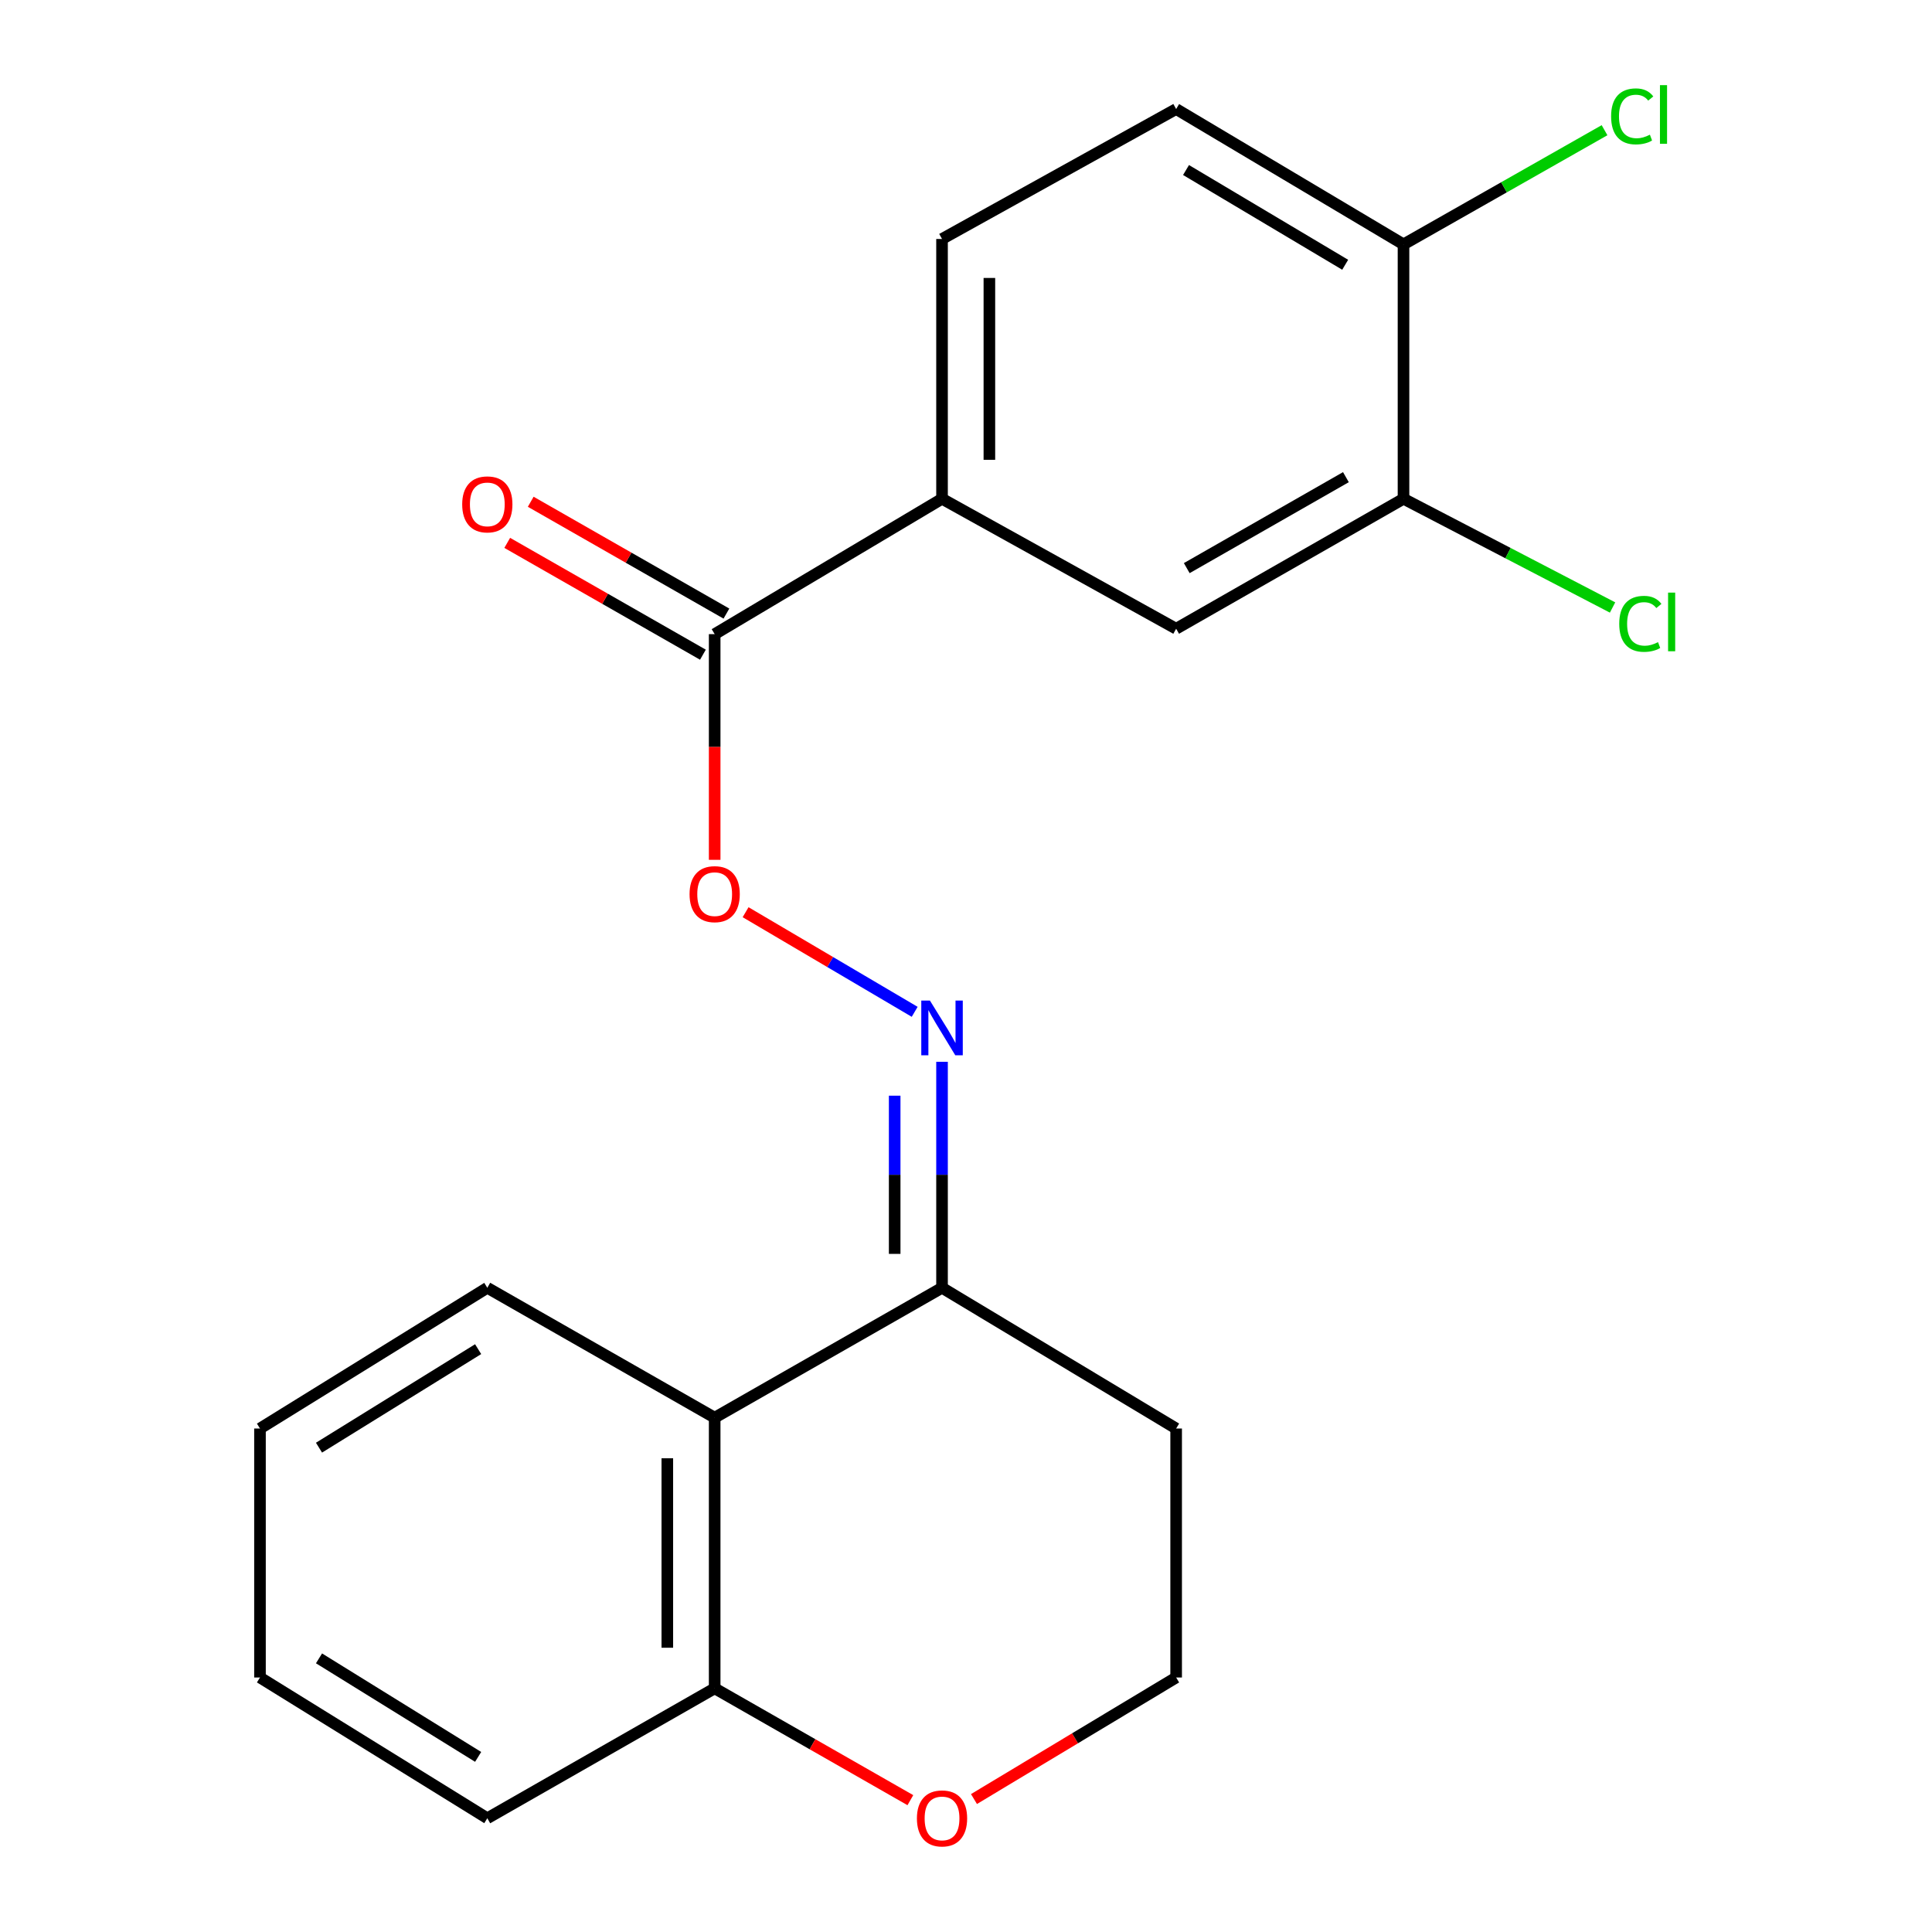 <?xml version='1.0' encoding='iso-8859-1'?>
<svg version='1.1' baseProfile='full'
              xmlns='http://www.w3.org/2000/svg'
                      xmlns:rdkit='http://www.rdkit.org/xml'
                      xmlns:xlink='http://www.w3.org/1999/xlink'
                  xml:space='preserve'
width='1000px' height='1000px' viewBox='0 0 1000 1000'>
<!-- END OF HEADER -->
<rect style='opacity:1.0;fill:#FFFFFF;stroke:none' width='1000' height='1000' x='0' y='0'> </rect>
<path class='bond-2' d='M 487.593,549.581 L 487.593,608.067' style='fill:none;fill-rule:evenodd;stroke:#0000FF;stroke-width:6px;stroke-linecap:butt;stroke-linejoin:miter;stroke-opacity:1' />
<path class='bond-2' d='M 487.593,608.067 L 487.593,666.554' style='fill:none;fill-rule:evenodd;stroke:#000000;stroke-width:6px;stroke-linecap:butt;stroke-linejoin:miter;stroke-opacity:1' />
<path class='bond-2' d='M 463.085,567.127 L 463.085,608.067' style='fill:none;fill-rule:evenodd;stroke:#0000FF;stroke-width:6px;stroke-linecap:butt;stroke-linejoin:miter;stroke-opacity:1' />
<path class='bond-2' d='M 463.085,608.067 L 463.085,649.008' style='fill:none;fill-rule:evenodd;stroke:#000000;stroke-width:6px;stroke-linecap:butt;stroke-linejoin:miter;stroke-opacity:1' />
<path class='bond-4' d='M 473.438,523.719 L 429.677,497.938' style='fill:none;fill-rule:evenodd;stroke:#0000FF;stroke-width:6px;stroke-linecap:butt;stroke-linejoin:miter;stroke-opacity:1' />
<path class='bond-4' d='M 429.677,497.938 L 385.917,472.156' style='fill:none;fill-rule:evenodd;stroke:#FF0000;stroke-width:6px;stroke-linecap:butt;stroke-linejoin:miter;stroke-opacity:1' />
<path class='bond-0' d='M 369.913,733.788 L 487.593,666.554' style='fill:none;fill-rule:evenodd;stroke:#000000;stroke-width:6px;stroke-linecap:butt;stroke-linejoin:miter;stroke-opacity:1' />
<path class='bond-7' d='M 369.913,733.788 L 369.913,873.88' style='fill:none;fill-rule:evenodd;stroke:#000000;stroke-width:6px;stroke-linecap:butt;stroke-linejoin:miter;stroke-opacity:1' />
<path class='bond-7' d='M 345.405,754.802 L 345.405,852.866' style='fill:none;fill-rule:evenodd;stroke:#000000;stroke-width:6px;stroke-linecap:butt;stroke-linejoin:miter;stroke-opacity:1' />
<path class='bond-17' d='M 369.913,733.788 L 252.232,666.554' style='fill:none;fill-rule:evenodd;stroke:#000000;stroke-width:6px;stroke-linecap:butt;stroke-linejoin:miter;stroke-opacity:1' />
<path class='bond-1' d='M 369.913,328.232 L 369.913,386.638' style='fill:none;fill-rule:evenodd;stroke:#000000;stroke-width:6px;stroke-linecap:butt;stroke-linejoin:miter;stroke-opacity:1' />
<path class='bond-1' d='M 369.913,386.638 L 369.913,445.045' style='fill:none;fill-rule:evenodd;stroke:#FF0000;stroke-width:6px;stroke-linecap:butt;stroke-linejoin:miter;stroke-opacity:1' />
<path class='bond-3' d='M 369.913,328.232 L 487.593,258.166' style='fill:none;fill-rule:evenodd;stroke:#000000;stroke-width:6px;stroke-linecap:butt;stroke-linejoin:miter;stroke-opacity:1' />
<path class='bond-10' d='M 375.993,317.592 L 325.347,288.651' style='fill:none;fill-rule:evenodd;stroke:#000000;stroke-width:6px;stroke-linecap:butt;stroke-linejoin:miter;stroke-opacity:1' />
<path class='bond-10' d='M 325.347,288.651 L 274.701,259.71' style='fill:none;fill-rule:evenodd;stroke:#FF0000;stroke-width:6px;stroke-linecap:butt;stroke-linejoin:miter;stroke-opacity:1' />
<path class='bond-10' d='M 363.833,338.871 L 313.187,309.93' style='fill:none;fill-rule:evenodd;stroke:#000000;stroke-width:6px;stroke-linecap:butt;stroke-linejoin:miter;stroke-opacity:1' />
<path class='bond-10' d='M 313.187,309.93 L 262.541,280.989' style='fill:none;fill-rule:evenodd;stroke:#FF0000;stroke-width:6px;stroke-linecap:butt;stroke-linejoin:miter;stroke-opacity:1' />
<path class='bond-13' d='M 487.593,666.554 L 608.772,739.398' style='fill:none;fill-rule:evenodd;stroke:#000000;stroke-width:6px;stroke-linecap:butt;stroke-linejoin:miter;stroke-opacity:1' />
<path class='bond-6' d='M 487.593,258.166 L 608.772,325.427' style='fill:none;fill-rule:evenodd;stroke:#000000;stroke-width:6px;stroke-linecap:butt;stroke-linejoin:miter;stroke-opacity:1' />
<path class='bond-11' d='M 487.593,258.166 L 487.593,123.697' style='fill:none;fill-rule:evenodd;stroke:#000000;stroke-width:6px;stroke-linecap:butt;stroke-linejoin:miter;stroke-opacity:1' />
<path class='bond-11' d='M 512.101,237.995 L 512.101,143.867' style='fill:none;fill-rule:evenodd;stroke:#000000;stroke-width:6px;stroke-linecap:butt;stroke-linejoin:miter;stroke-opacity:1' />
<path class='bond-5' d='M 726.453,258.166 L 608.772,325.427' style='fill:none;fill-rule:evenodd;stroke:#000000;stroke-width:6px;stroke-linecap:butt;stroke-linejoin:miter;stroke-opacity:1' />
<path class='bond-5' d='M 696.639,246.977 L 614.263,294.06' style='fill:none;fill-rule:evenodd;stroke:#000000;stroke-width:6px;stroke-linecap:butt;stroke-linejoin:miter;stroke-opacity:1' />
<path class='bond-14' d='M 726.453,258.166 L 780.557,286.302' style='fill:none;fill-rule:evenodd;stroke:#000000;stroke-width:6px;stroke-linecap:butt;stroke-linejoin:miter;stroke-opacity:1' />
<path class='bond-14' d='M 780.557,286.302 L 834.66,314.439' style='fill:none;fill-rule:evenodd;stroke:#00CC00;stroke-width:6px;stroke-linecap:butt;stroke-linejoin:miter;stroke-opacity:1' />
<path class='bond-23' d='M 726.453,258.166 L 726.453,126.488' style='fill:none;fill-rule:evenodd;stroke:#000000;stroke-width:6px;stroke-linecap:butt;stroke-linejoin:miter;stroke-opacity:1' />
<path class='bond-18' d='M 369.913,873.88 L 252.232,941.128' style='fill:none;fill-rule:evenodd;stroke:#000000;stroke-width:6px;stroke-linecap:butt;stroke-linejoin:miter;stroke-opacity:1' />
<path class='bond-21' d='M 369.913,873.88 L 420.559,902.821' style='fill:none;fill-rule:evenodd;stroke:#000000;stroke-width:6px;stroke-linecap:butt;stroke-linejoin:miter;stroke-opacity:1' />
<path class='bond-21' d='M 420.559,902.821 L 471.204,931.762' style='fill:none;fill-rule:evenodd;stroke:#FF0000;stroke-width:6px;stroke-linecap:butt;stroke-linejoin:miter;stroke-opacity:1' />
<path class='bond-8' d='M 726.453,126.488 L 608.772,56.436' style='fill:none;fill-rule:evenodd;stroke:#000000;stroke-width:6px;stroke-linecap:butt;stroke-linejoin:miter;stroke-opacity:1' />
<path class='bond-8' d='M 696.264,137.04 L 613.888,88.003' style='fill:none;fill-rule:evenodd;stroke:#000000;stroke-width:6px;stroke-linecap:butt;stroke-linejoin:miter;stroke-opacity:1' />
<path class='bond-16' d='M 726.453,126.488 L 778.478,96.939' style='fill:none;fill-rule:evenodd;stroke:#000000;stroke-width:6px;stroke-linecap:butt;stroke-linejoin:miter;stroke-opacity:1' />
<path class='bond-16' d='M 778.478,96.939 L 830.504,67.39' style='fill:none;fill-rule:evenodd;stroke:#00CC00;stroke-width:6px;stroke-linecap:butt;stroke-linejoin:miter;stroke-opacity:1' />
<path class='bond-9' d='M 504.128,931.186 L 556.45,899.728' style='fill:none;fill-rule:evenodd;stroke:#FF0000;stroke-width:6px;stroke-linecap:butt;stroke-linejoin:miter;stroke-opacity:1' />
<path class='bond-9' d='M 556.45,899.728 L 608.772,868.27' style='fill:none;fill-rule:evenodd;stroke:#000000;stroke-width:6px;stroke-linecap:butt;stroke-linejoin:miter;stroke-opacity:1' />
<path class='bond-12' d='M 487.593,123.697 L 608.772,56.436' style='fill:none;fill-rule:evenodd;stroke:#000000;stroke-width:6px;stroke-linecap:butt;stroke-linejoin:miter;stroke-opacity:1' />
<path class='bond-15' d='M 608.772,739.398 L 608.772,868.27' style='fill:none;fill-rule:evenodd;stroke:#000000;stroke-width:6px;stroke-linecap:butt;stroke-linejoin:miter;stroke-opacity:1' />
<path class='bond-19' d='M 252.232,666.554 L 134.566,739.398' style='fill:none;fill-rule:evenodd;stroke:#000000;stroke-width:6px;stroke-linecap:butt;stroke-linejoin:miter;stroke-opacity:1' />
<path class='bond-19' d='M 247.483,698.319 L 165.116,749.31' style='fill:none;fill-rule:evenodd;stroke:#000000;stroke-width:6px;stroke-linecap:butt;stroke-linejoin:miter;stroke-opacity:1' />
<path class='bond-22' d='M 252.232,941.128 L 134.566,868.27' style='fill:none;fill-rule:evenodd;stroke:#000000;stroke-width:6px;stroke-linecap:butt;stroke-linejoin:miter;stroke-opacity:1' />
<path class='bond-22' d='M 247.485,909.362 L 165.118,858.362' style='fill:none;fill-rule:evenodd;stroke:#000000;stroke-width:6px;stroke-linecap:butt;stroke-linejoin:miter;stroke-opacity:1' />
<path class='bond-20' d='M 134.566,739.398 L 134.566,868.27' style='fill:none;fill-rule:evenodd;stroke:#000000;stroke-width:6px;stroke-linecap:butt;stroke-linejoin:miter;stroke-opacity:1' />
<path  class='atom-0' d='M 481.333 517.898
L 490.613 532.898
Q 491.533 534.378, 493.013 537.058
Q 494.493 539.738, 494.573 539.898
L 494.573 517.898
L 498.333 517.898
L 498.333 546.218
L 494.453 546.218
L 484.493 529.818
Q 483.333 527.898, 482.093 525.698
Q 480.893 523.498, 480.533 522.818
L 480.533 546.218
L 476.853 546.218
L 476.853 517.898
L 481.333 517.898
' fill='#0000FF'/>
<path  class='atom-5' d='M 356.913 462.807
Q 356.913 456.007, 360.273 452.207
Q 363.633 448.407, 369.913 448.407
Q 376.193 448.407, 379.553 452.207
Q 382.913 456.007, 382.913 462.807
Q 382.913 469.687, 379.513 473.607
Q 376.113 477.487, 369.913 477.487
Q 363.673 477.487, 360.273 473.607
Q 356.913 469.727, 356.913 462.807
M 369.913 474.287
Q 374.233 474.287, 376.553 471.407
Q 378.913 468.487, 378.913 462.807
Q 378.913 457.247, 376.553 454.447
Q 374.233 451.607, 369.913 451.607
Q 365.593 451.607, 363.233 454.407
Q 360.913 457.207, 360.913 462.807
Q 360.913 468.527, 363.233 471.407
Q 365.593 474.287, 369.913 474.287
' fill='#FF0000'/>
<path  class='atom-10' d='M 474.593 941.208
Q 474.593 934.408, 477.953 930.608
Q 481.313 926.808, 487.593 926.808
Q 493.873 926.808, 497.233 930.608
Q 500.593 934.408, 500.593 941.208
Q 500.593 948.088, 497.193 952.008
Q 493.793 955.888, 487.593 955.888
Q 481.353 955.888, 477.953 952.008
Q 474.593 948.128, 474.593 941.208
M 487.593 952.688
Q 491.913 952.688, 494.233 949.808
Q 496.593 946.888, 496.593 941.208
Q 496.593 935.648, 494.233 932.848
Q 491.913 930.008, 487.593 930.008
Q 483.273 930.008, 480.913 932.808
Q 478.593 935.608, 478.593 941.208
Q 478.593 946.928, 480.913 949.808
Q 483.273 952.688, 487.593 952.688
' fill='#FF0000'/>
<path  class='atom-11' d='M 239.232 261.064
Q 239.232 254.264, 242.592 250.464
Q 245.952 246.664, 252.232 246.664
Q 258.512 246.664, 261.872 250.464
Q 265.232 254.264, 265.232 261.064
Q 265.232 267.944, 261.832 271.864
Q 258.432 275.744, 252.232 275.744
Q 245.992 275.744, 242.592 271.864
Q 239.232 267.984, 239.232 261.064
M 252.232 272.544
Q 256.552 272.544, 258.872 269.664
Q 261.232 266.744, 261.232 261.064
Q 261.232 255.504, 258.872 252.704
Q 256.552 249.864, 252.232 249.864
Q 247.912 249.864, 245.552 252.664
Q 243.232 255.464, 243.232 261.064
Q 243.232 266.784, 245.552 269.664
Q 247.912 272.544, 252.232 272.544
' fill='#FF0000'/>
<path  class='atom-15' d='M 838.115 322.894
Q 838.115 315.854, 841.395 312.174
Q 844.715 308.454, 850.995 308.454
Q 856.835 308.454, 859.955 312.574
L 857.315 314.734
Q 855.035 311.734, 850.995 311.734
Q 846.715 311.734, 844.435 314.614
Q 842.195 317.454, 842.195 322.894
Q 842.195 328.494, 844.515 331.374
Q 846.875 334.254, 851.435 334.254
Q 854.555 334.254, 858.195 332.374
L 859.315 335.374
Q 857.835 336.334, 855.595 336.894
Q 853.355 337.454, 850.875 337.454
Q 844.715 337.454, 841.395 333.694
Q 838.115 329.934, 838.115 322.894
' fill='#00CC00'/>
<path  class='atom-15' d='M 863.395 306.734
L 867.075 306.734
L 867.075 337.094
L 863.395 337.094
L 863.395 306.734
' fill='#00CC00'/>
<path  class='atom-17' d='M 833.907 60.234
Q 833.907 53.194, 837.187 49.514
Q 840.507 45.794, 846.787 45.794
Q 852.627 45.794, 855.747 49.914
L 853.107 52.074
Q 850.827 49.074, 846.787 49.074
Q 842.507 49.074, 840.227 51.954
Q 837.987 54.794, 837.987 60.234
Q 837.987 65.834, 840.307 68.714
Q 842.667 71.594, 847.227 71.594
Q 850.347 71.594, 853.987 69.714
L 855.107 72.714
Q 853.627 73.674, 851.387 74.234
Q 849.147 74.794, 846.667 74.794
Q 840.507 74.794, 837.187 71.034
Q 833.907 67.274, 833.907 60.234
' fill='#00CC00'/>
<path  class='atom-17' d='M 859.187 44.074
L 862.867 44.074
L 862.867 74.434
L 859.187 74.434
L 859.187 44.074
' fill='#00CC00'/>
</svg>
